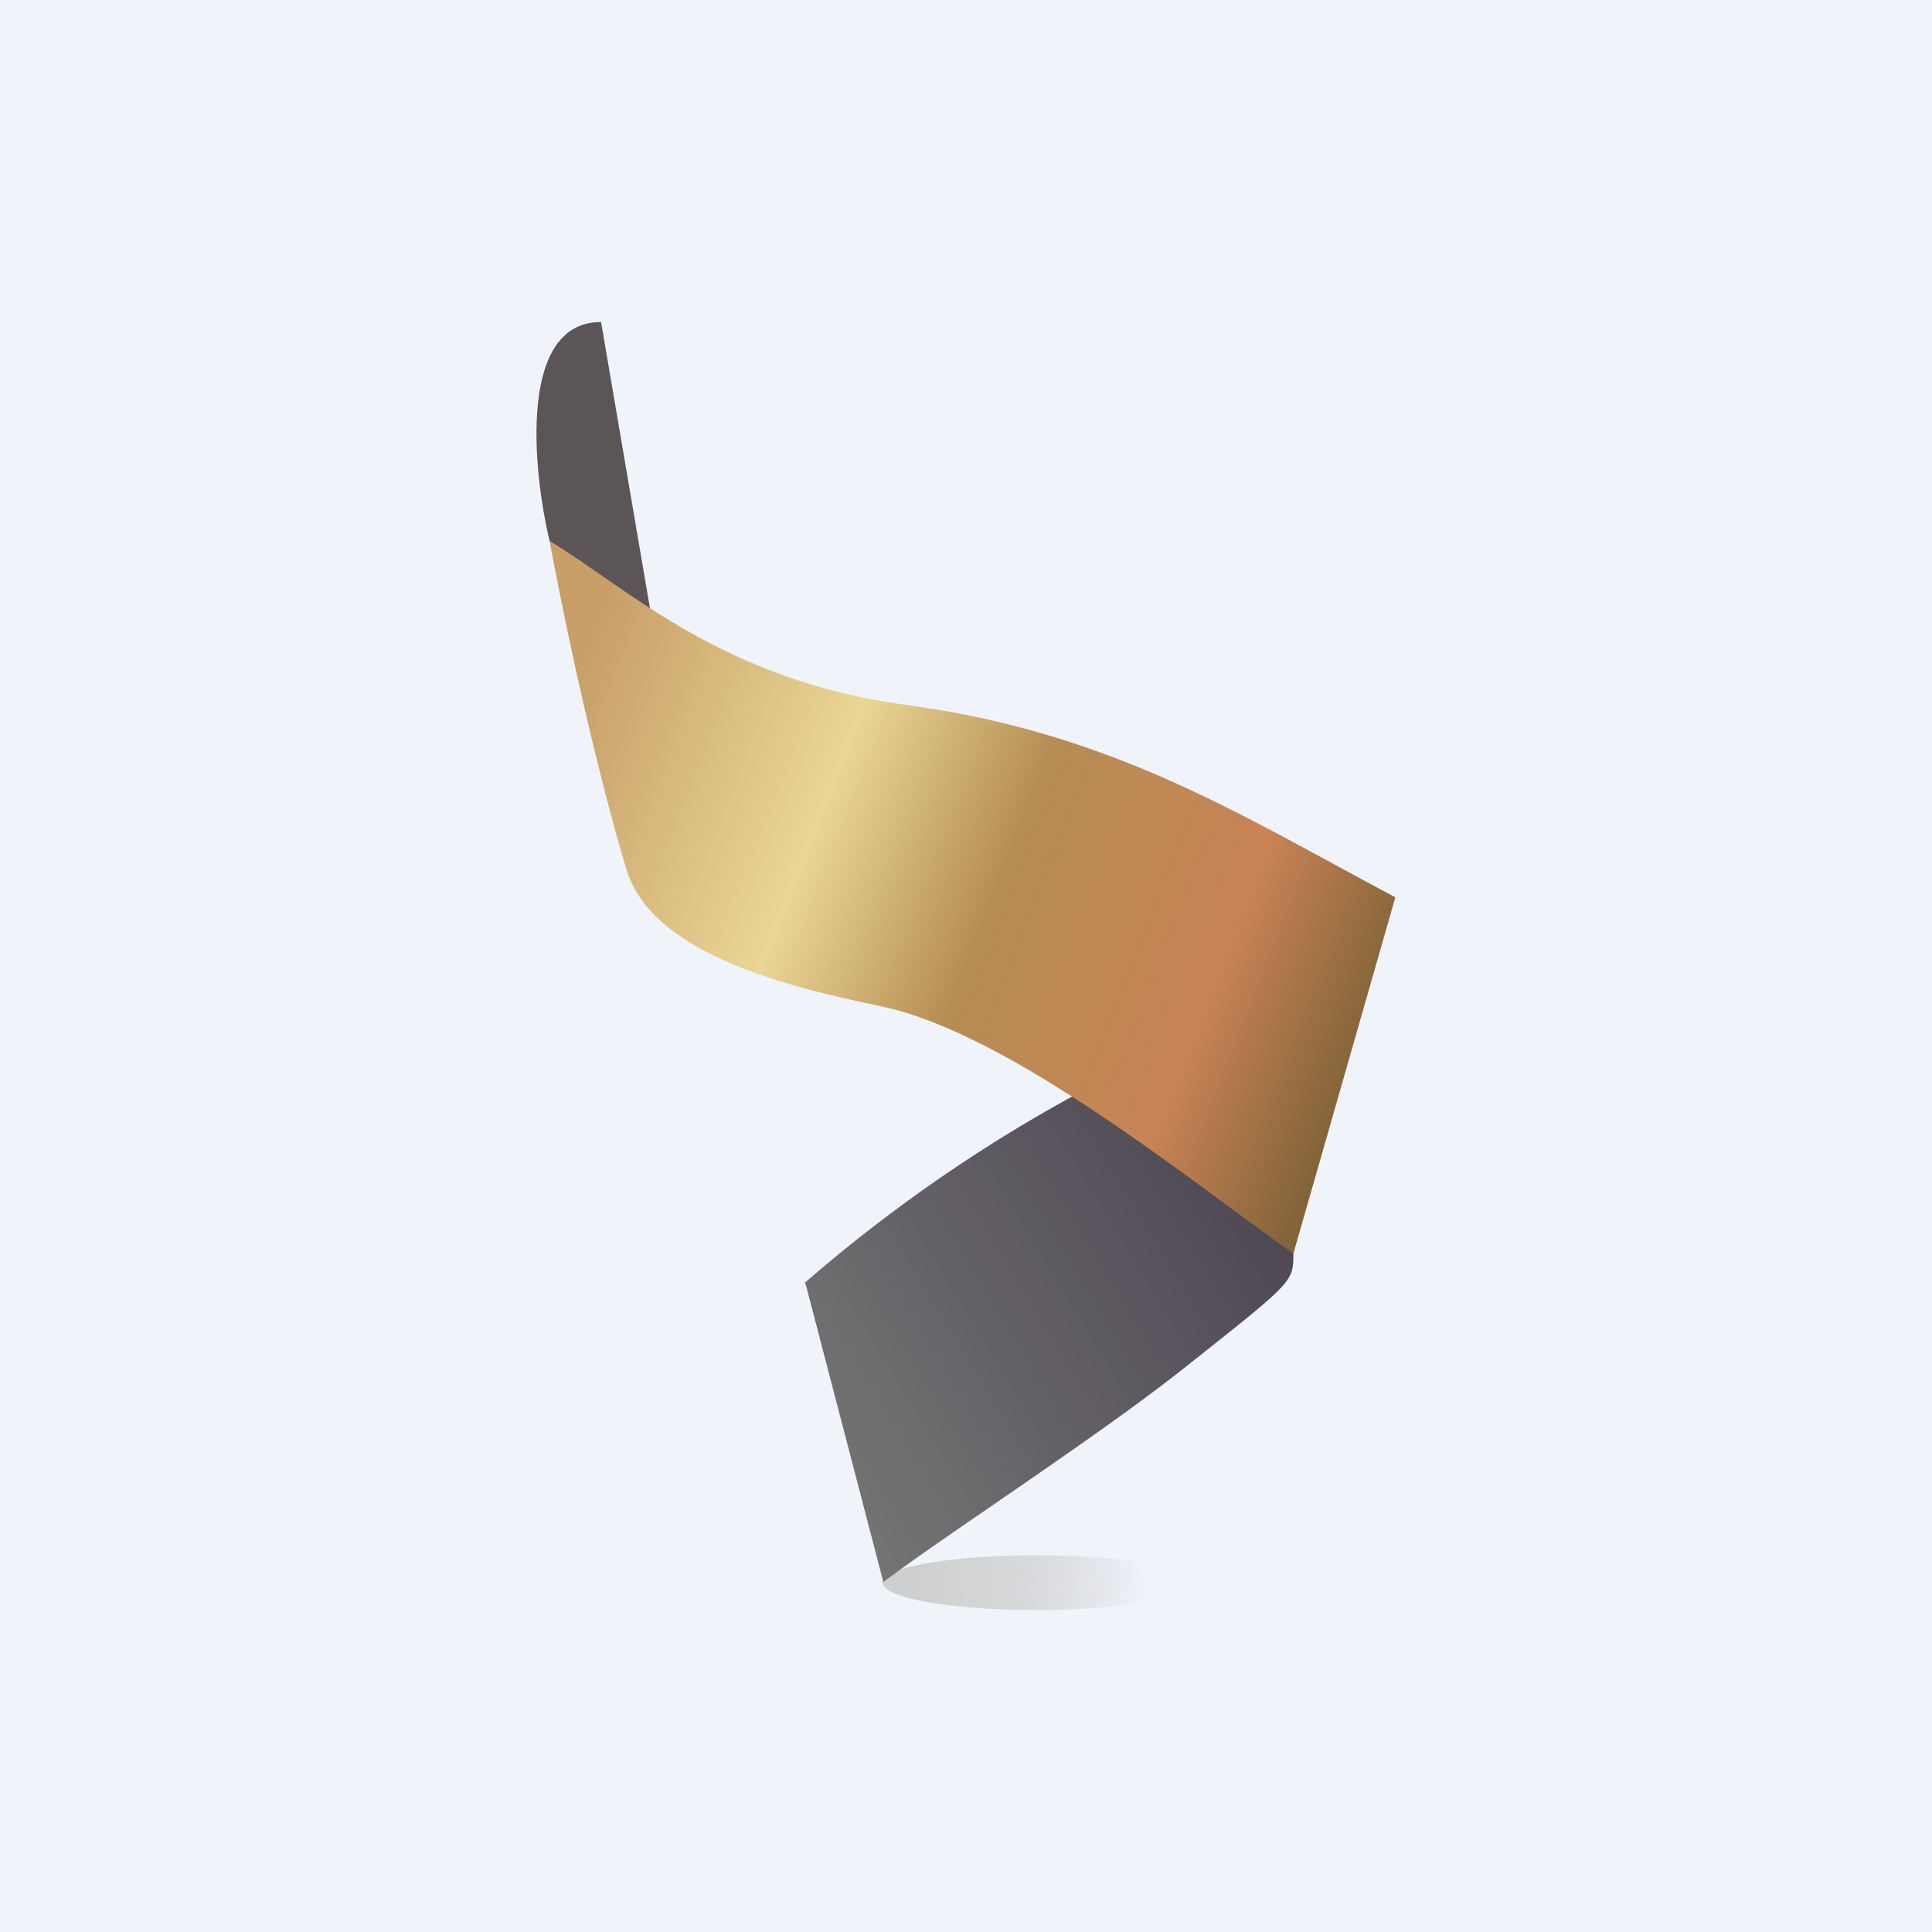 <!-- by TradingView --><svg width="18" height="18" viewBox="0 0 18 18" xmlns="http://www.w3.org/2000/svg"><path fill="#F0F3FA" d="M0 0h18v18H0z"/><path d="M11.09 14.74c0 .15-.64.26-1.43.26-.8 0-1.44-.11-1.44-.26 0-.14.65-.25 1.44-.25.79 0 1.43.11 1.43.25Z" fill="url(#alggqyjed)" fill-opacity=".8"/><path d="M5.6 3c-.77 0-.64 1.36-.48 2.04l.96.77L5.6 3Z" fill="#5C5557"/><path d="m7.5 11.94.73 2.8c.55-.42 2.04-1.38 2.86-2.04.96-.76.96-.76.96-1.02L10.6 9.9a14.22 14.22 0 0 0-3.1 2.05Z" fill="url(#blggqyjed)"/><path d="M8.46 6.57c-1.74-.23-2.62-1.1-3.34-1.53.24 1.28.53 2.45.72 3.07.24.76 1.42 1.07 2.39 1.27 1.19.26 2.86 1.62 3.82 2.3L13 8.36c-1.43-.76-2.63-1.53-4.54-1.79Z" fill="url(#clggqyjed)"/><defs><linearGradient id="alggqyjed" x1="8.46" y1="14.74" x2="10.69" y2="14.69" gradientUnits="userSpaceOnUse"><stop stop-color="#C5C5C5"/><stop offset=".45" stop-color="#D0D1D2"/><stop offset="1" stop-color="#C5C5C5" stop-opacity="0"/></linearGradient><linearGradient id="blggqyjed" x1="11.57" y1="10.66" x2="7.35" y2="13.21" gradientUnits="userSpaceOnUse"><stop stop-color="#4E4753"/><stop offset="1" stop-color="#747474"/></linearGradient><linearGradient id="clggqyjed" x1="5.36" y1="6.32" x2="12.9" y2="9.28" gradientUnits="userSpaceOnUse"><stop stop-color="#C89F69"/><stop offset=".32" stop-color="#E9D695"/><stop offset=".54" stop-color="#B68D54"/><stop offset=".81" stop-color="#C98356"/><stop offset="1" stop-color="#826438"/></linearGradient></defs></svg>